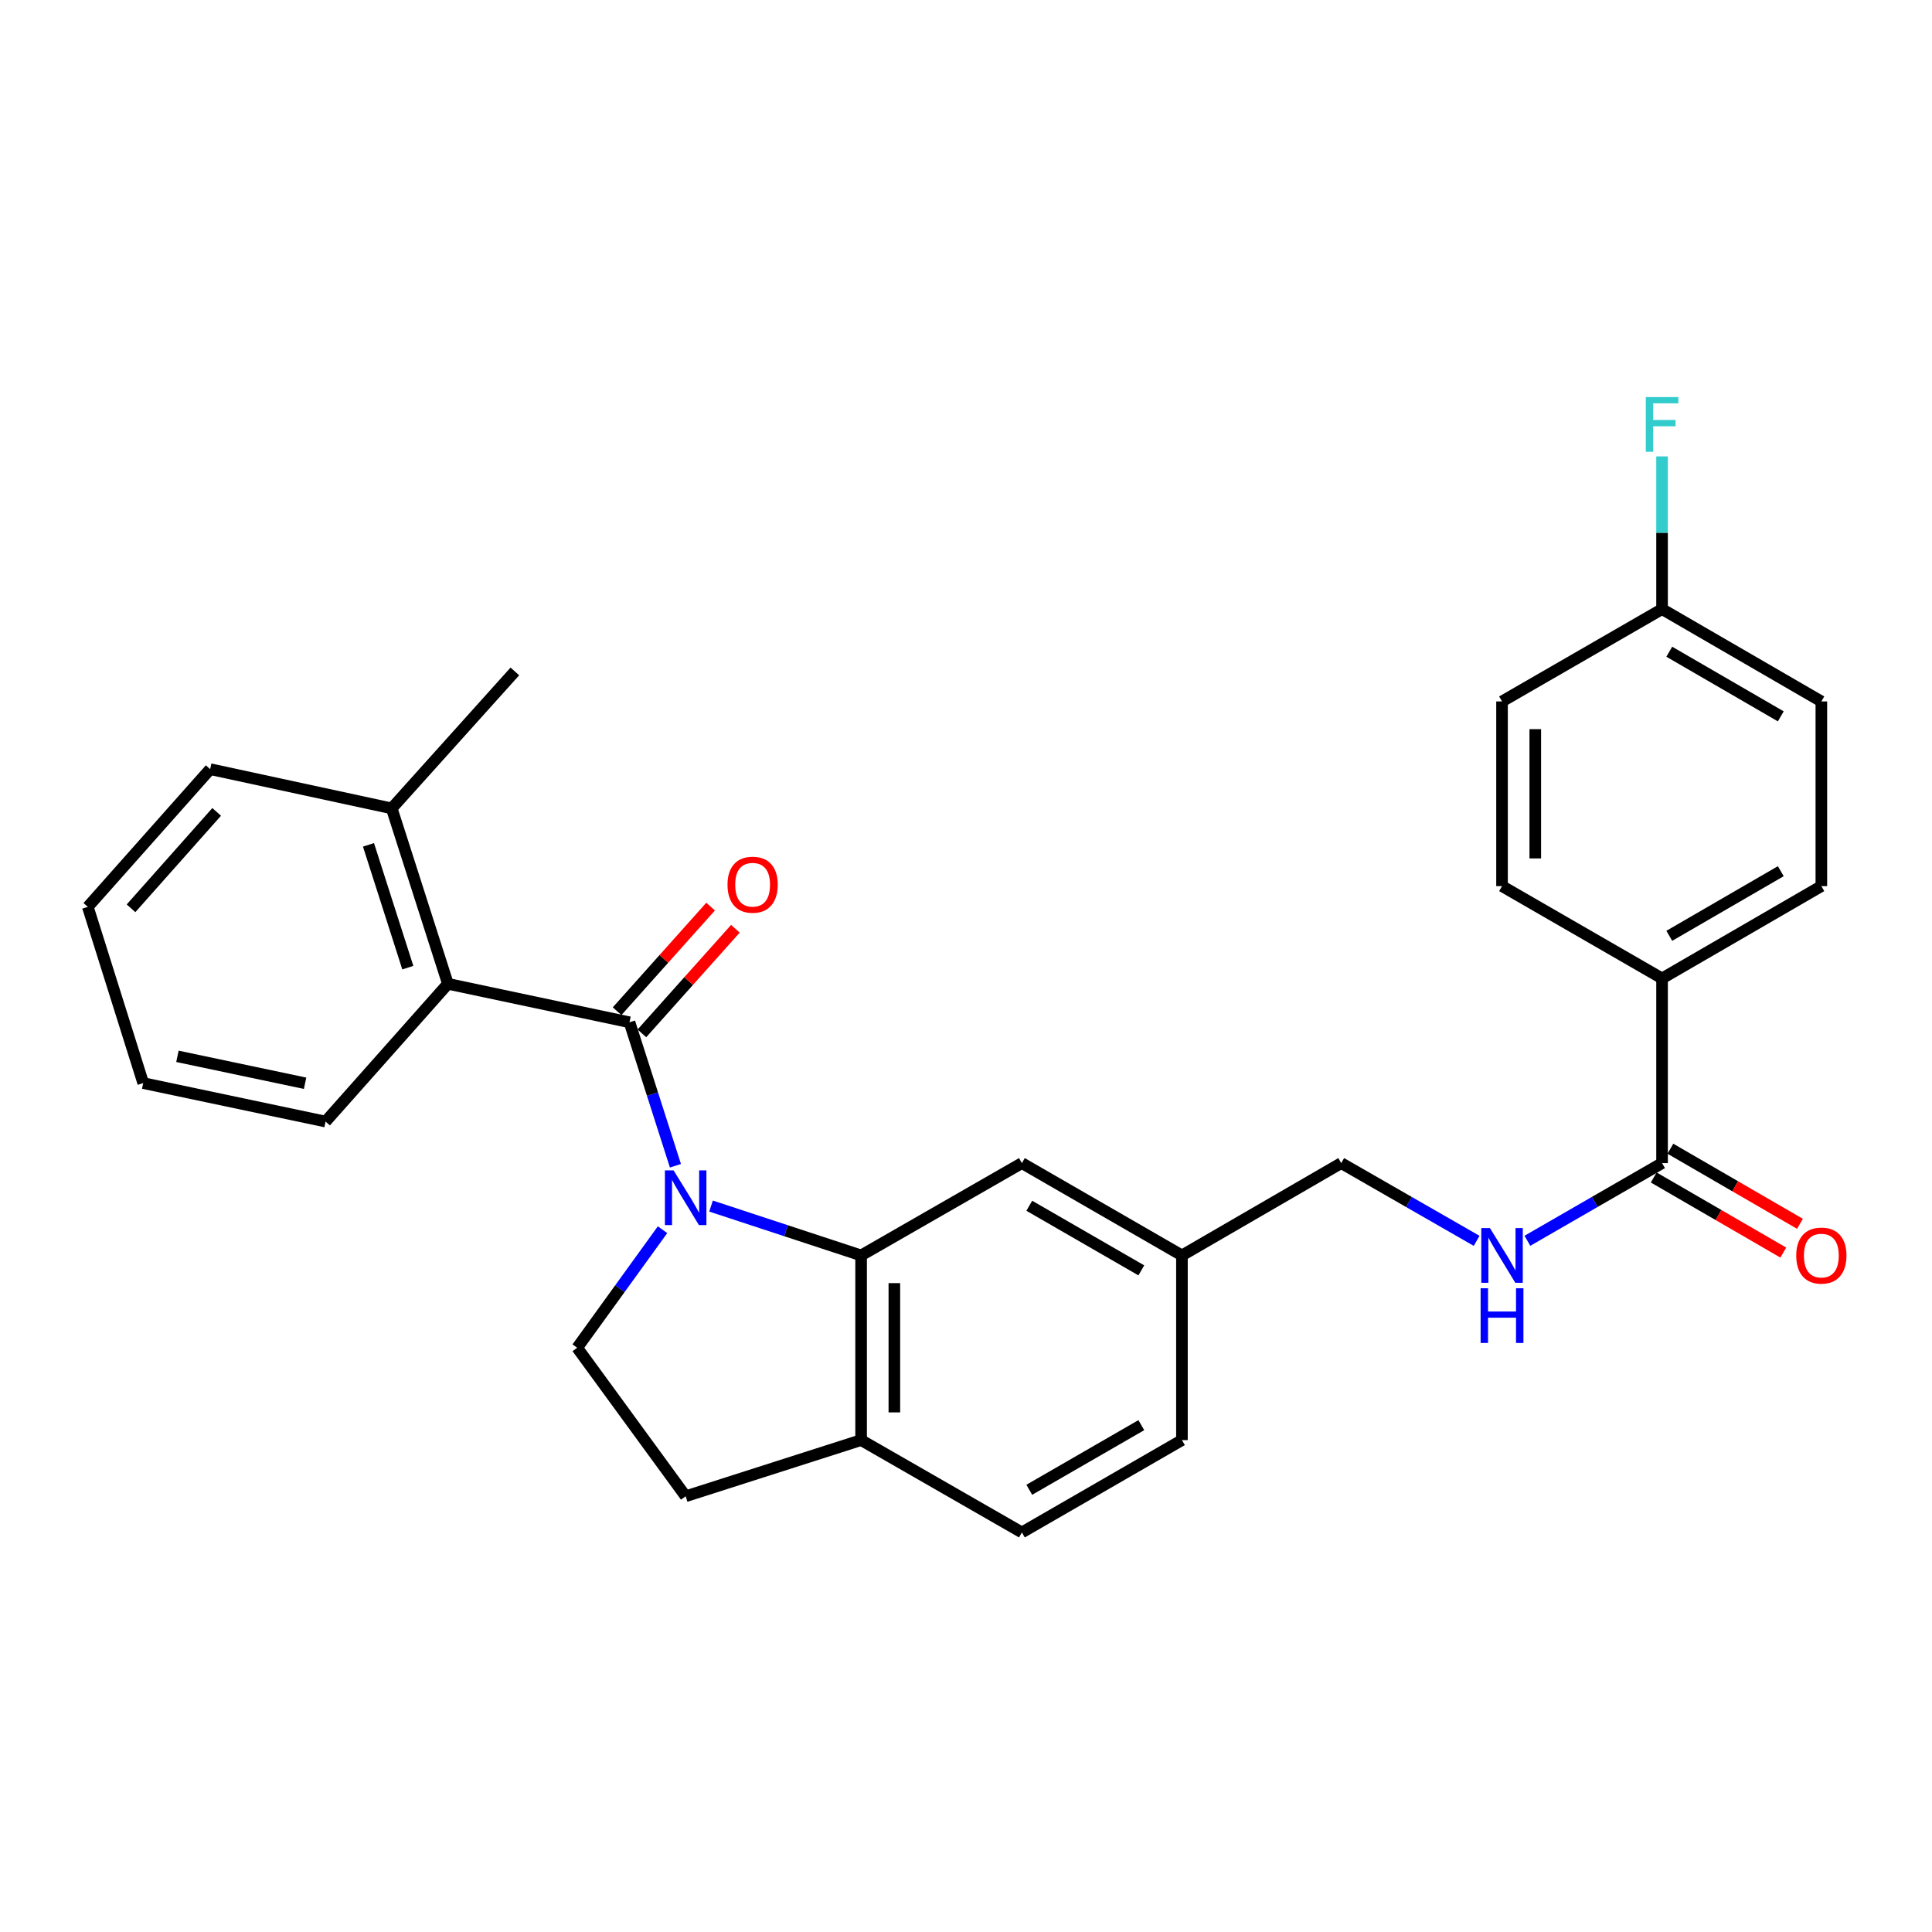 <?xml version='1.0' encoding='iso-8859-1'?>
<svg version='1.1' baseProfile='full'
              xmlns='http://www.w3.org/2000/svg'
                      xmlns:rdkit='http://www.rdkit.org/xml'
                      xmlns:xlink='http://www.w3.org/1999/xlink'
                  xml:space='preserve'
width='1000px' height='1000px' viewBox='0 0 1000 1000'>
<!-- END OF HEADER -->
<rect style='opacity:1.0;fill:#FFFFFF;stroke:none' width='1000' height='1000' x='0' y='0'> </rect>
<path class='bond-0' d='M 349.603,603.394 L 337.715,566.263' style='fill:none;fill-rule:evenodd;stroke:#0000FF;stroke-width:6px;stroke-linecap:butt;stroke-linejoin:miter;stroke-opacity:1' />
<path class='bond-0' d='M 337.715,566.263 L 325.827,529.132' style='fill:none;fill-rule:evenodd;stroke:#000000;stroke-width:6px;stroke-linecap:butt;stroke-linejoin:miter;stroke-opacity:1' />
<path class='bond-1' d='M 368.03,624.256 L 406.868,637.031' style='fill:none;fill-rule:evenodd;stroke:#0000FF;stroke-width:6px;stroke-linecap:butt;stroke-linejoin:miter;stroke-opacity:1' />
<path class='bond-1' d='M 406.868,637.031 L 445.706,649.805' style='fill:none;fill-rule:evenodd;stroke:#000000;stroke-width:6px;stroke-linecap:butt;stroke-linejoin:miter;stroke-opacity:1' />
<path class='bond-4' d='M 342.93,636.494 L 320.841,667.046' style='fill:none;fill-rule:evenodd;stroke:#0000FF;stroke-width:6px;stroke-linecap:butt;stroke-linejoin:miter;stroke-opacity:1' />
<path class='bond-4' d='M 320.841,667.046 L 298.751,697.598' style='fill:none;fill-rule:evenodd;stroke:#000000;stroke-width:6px;stroke-linecap:butt;stroke-linejoin:miter;stroke-opacity:1' />
<path class='bond-2' d='M 325.827,529.132 L 231.837,509.227' style='fill:none;fill-rule:evenodd;stroke:#000000;stroke-width:6px;stroke-linecap:butt;stroke-linejoin:miter;stroke-opacity:1' />
<path class='bond-7' d='M 332.242,534.867 L 356.441,507.795' style='fill:none;fill-rule:evenodd;stroke:#000000;stroke-width:6px;stroke-linecap:butt;stroke-linejoin:miter;stroke-opacity:1' />
<path class='bond-7' d='M 356.441,507.795 L 380.641,480.724' style='fill:none;fill-rule:evenodd;stroke:#FF0000;stroke-width:6px;stroke-linecap:butt;stroke-linejoin:miter;stroke-opacity:1' />
<path class='bond-7' d='M 319.412,523.397 L 343.611,496.326' style='fill:none;fill-rule:evenodd;stroke:#000000;stroke-width:6px;stroke-linecap:butt;stroke-linejoin:miter;stroke-opacity:1' />
<path class='bond-7' d='M 343.611,496.326 L 367.811,469.255' style='fill:none;fill-rule:evenodd;stroke:#FF0000;stroke-width:6px;stroke-linecap:butt;stroke-linejoin:miter;stroke-opacity:1' />
<path class='bond-6' d='M 445.706,649.805 L 445.706,745.391' style='fill:none;fill-rule:evenodd;stroke:#000000;stroke-width:6px;stroke-linecap:butt;stroke-linejoin:miter;stroke-opacity:1' />
<path class='bond-6' d='M 462.915,664.143 L 462.915,731.053' style='fill:none;fill-rule:evenodd;stroke:#000000;stroke-width:6px;stroke-linecap:butt;stroke-linejoin:miter;stroke-opacity:1' />
<path class='bond-9' d='M 445.706,649.805 L 528.93,602.021' style='fill:none;fill-rule:evenodd;stroke:#000000;stroke-width:6px;stroke-linecap:butt;stroke-linejoin:miter;stroke-opacity:1' />
<path class='bond-12' d='M 231.837,509.227 L 202.754,418.421' style='fill:none;fill-rule:evenodd;stroke:#000000;stroke-width:6px;stroke-linecap:butt;stroke-linejoin:miter;stroke-opacity:1' />
<path class='bond-12' d='M 211.086,500.855 L 190.727,437.291' style='fill:none;fill-rule:evenodd;stroke:#000000;stroke-width:6px;stroke-linecap:butt;stroke-linejoin:miter;stroke-opacity:1' />
<path class='bond-23' d='M 231.837,509.227 L 168.518,580.52' style='fill:none;fill-rule:evenodd;stroke:#000000;stroke-width:6px;stroke-linecap:butt;stroke-linejoin:miter;stroke-opacity:1' />
<path class='bond-3' d='M 860.279,602.021 L 825.428,622.126' style='fill:none;fill-rule:evenodd;stroke:#000000;stroke-width:6px;stroke-linecap:butt;stroke-linejoin:miter;stroke-opacity:1' />
<path class='bond-3' d='M 825.428,622.126 L 790.578,642.23' style='fill:none;fill-rule:evenodd;stroke:#0000FF;stroke-width:6px;stroke-linecap:butt;stroke-linejoin:miter;stroke-opacity:1' />
<path class='bond-8' d='M 860.279,602.021 L 860.279,506.435' style='fill:none;fill-rule:evenodd;stroke:#000000;stroke-width:6px;stroke-linecap:butt;stroke-linejoin:miter;stroke-opacity:1' />
<path class='bond-11' d='M 855.965,609.466 L 889.499,628.9' style='fill:none;fill-rule:evenodd;stroke:#000000;stroke-width:6px;stroke-linecap:butt;stroke-linejoin:miter;stroke-opacity:1' />
<path class='bond-11' d='M 889.499,628.9 L 923.032,648.335' style='fill:none;fill-rule:evenodd;stroke:#FF0000;stroke-width:6px;stroke-linecap:butt;stroke-linejoin:miter;stroke-opacity:1' />
<path class='bond-11' d='M 864.594,594.577 L 898.128,614.011' style='fill:none;fill-rule:evenodd;stroke:#000000;stroke-width:6px;stroke-linecap:butt;stroke-linejoin:miter;stroke-opacity:1' />
<path class='bond-11' d='M 898.128,614.011 L 931.661,633.446' style='fill:none;fill-rule:evenodd;stroke:#FF0000;stroke-width:6px;stroke-linecap:butt;stroke-linejoin:miter;stroke-opacity:1' />
<path class='bond-10' d='M 298.751,697.598 L 354.9,774.465' style='fill:none;fill-rule:evenodd;stroke:#000000;stroke-width:6px;stroke-linecap:butt;stroke-linejoin:miter;stroke-opacity:1' />
<path class='bond-5' d='M 764.307,642.262 L 729.26,622.142' style='fill:none;fill-rule:evenodd;stroke:#0000FF;stroke-width:6px;stroke-linecap:butt;stroke-linejoin:miter;stroke-opacity:1' />
<path class='bond-5' d='M 729.26,622.142 L 694.213,602.021' style='fill:none;fill-rule:evenodd;stroke:#000000;stroke-width:6px;stroke-linecap:butt;stroke-linejoin:miter;stroke-opacity:1' />
<path class='bond-13' d='M 445.706,745.391 L 528.93,793.184' style='fill:none;fill-rule:evenodd;stroke:#000000;stroke-width:6px;stroke-linecap:butt;stroke-linejoin:miter;stroke-opacity:1' />
<path class='bond-28' d='M 445.706,745.391 L 354.9,774.465' style='fill:none;fill-rule:evenodd;stroke:#000000;stroke-width:6px;stroke-linecap:butt;stroke-linejoin:miter;stroke-opacity:1' />
<path class='bond-14' d='M 860.279,506.435 L 942.729,458.652' style='fill:none;fill-rule:evenodd;stroke:#000000;stroke-width:6px;stroke-linecap:butt;stroke-linejoin:miter;stroke-opacity:1' />
<path class='bond-14' d='M 864.018,484.379 L 921.733,450.93' style='fill:none;fill-rule:evenodd;stroke:#000000;stroke-width:6px;stroke-linecap:butt;stroke-linejoin:miter;stroke-opacity:1' />
<path class='bond-15' d='M 860.279,506.435 L 777.447,458.652' style='fill:none;fill-rule:evenodd;stroke:#000000;stroke-width:6px;stroke-linecap:butt;stroke-linejoin:miter;stroke-opacity:1' />
<path class='bond-16' d='M 528.93,602.021 L 611.772,649.805' style='fill:none;fill-rule:evenodd;stroke:#000000;stroke-width:6px;stroke-linecap:butt;stroke-linejoin:miter;stroke-opacity:1' />
<path class='bond-16' d='M 532.758,624.096 L 590.748,657.544' style='fill:none;fill-rule:evenodd;stroke:#000000;stroke-width:6px;stroke-linecap:butt;stroke-linejoin:miter;stroke-opacity:1' />
<path class='bond-24' d='M 202.754,418.421 L 266.494,347.53' style='fill:none;fill-rule:evenodd;stroke:#000000;stroke-width:6px;stroke-linecap:butt;stroke-linejoin:miter;stroke-opacity:1' />
<path class='bond-25' d='M 202.754,418.421 L 108.783,398.115' style='fill:none;fill-rule:evenodd;stroke:#000000;stroke-width:6px;stroke-linecap:butt;stroke-linejoin:miter;stroke-opacity:1' />
<path class='bond-29' d='M 528.93,793.184 L 611.772,745.391' style='fill:none;fill-rule:evenodd;stroke:#000000;stroke-width:6px;stroke-linecap:butt;stroke-linejoin:miter;stroke-opacity:1' />
<path class='bond-29' d='M 532.757,771.109 L 590.746,737.654' style='fill:none;fill-rule:evenodd;stroke:#000000;stroke-width:6px;stroke-linecap:butt;stroke-linejoin:miter;stroke-opacity:1' />
<path class='bond-21' d='M 942.729,458.652 L 942.729,363.066' style='fill:none;fill-rule:evenodd;stroke:#000000;stroke-width:6px;stroke-linecap:butt;stroke-linejoin:miter;stroke-opacity:1' />
<path class='bond-20' d='M 777.447,458.652 L 777.447,363.066' style='fill:none;fill-rule:evenodd;stroke:#000000;stroke-width:6px;stroke-linecap:butt;stroke-linejoin:miter;stroke-opacity:1' />
<path class='bond-20' d='M 794.656,444.314 L 794.656,377.404' style='fill:none;fill-rule:evenodd;stroke:#000000;stroke-width:6px;stroke-linecap:butt;stroke-linejoin:miter;stroke-opacity:1' />
<path class='bond-17' d='M 611.772,649.805 L 694.213,602.021' style='fill:none;fill-rule:evenodd;stroke:#000000;stroke-width:6px;stroke-linecap:butt;stroke-linejoin:miter;stroke-opacity:1' />
<path class='bond-19' d='M 611.772,649.805 L 611.772,745.391' style='fill:none;fill-rule:evenodd;stroke:#000000;stroke-width:6px;stroke-linecap:butt;stroke-linejoin:miter;stroke-opacity:1' />
<path class='bond-18' d='M 860.279,315.273 L 777.447,363.066' style='fill:none;fill-rule:evenodd;stroke:#000000;stroke-width:6px;stroke-linecap:butt;stroke-linejoin:miter;stroke-opacity:1' />
<path class='bond-22' d='M 860.279,315.273 L 860.279,275.754' style='fill:none;fill-rule:evenodd;stroke:#000000;stroke-width:6px;stroke-linecap:butt;stroke-linejoin:miter;stroke-opacity:1' />
<path class='bond-22' d='M 860.279,275.754 L 860.279,236.236' style='fill:none;fill-rule:evenodd;stroke:#33CCCC;stroke-width:6px;stroke-linecap:butt;stroke-linejoin:miter;stroke-opacity:1' />
<path class='bond-31' d='M 860.279,315.273 L 942.729,363.066' style='fill:none;fill-rule:evenodd;stroke:#000000;stroke-width:6px;stroke-linecap:butt;stroke-linejoin:miter;stroke-opacity:1' />
<path class='bond-31' d='M 864.016,337.33 L 921.731,370.785' style='fill:none;fill-rule:evenodd;stroke:#000000;stroke-width:6px;stroke-linecap:butt;stroke-linejoin:miter;stroke-opacity:1' />
<path class='bond-26' d='M 168.518,580.52 L 74.127,560.605' style='fill:none;fill-rule:evenodd;stroke:#000000;stroke-width:6px;stroke-linecap:butt;stroke-linejoin:miter;stroke-opacity:1' />
<path class='bond-26' d='M 157.912,560.694 L 91.838,546.754' style='fill:none;fill-rule:evenodd;stroke:#000000;stroke-width:6px;stroke-linecap:butt;stroke-linejoin:miter;stroke-opacity:1' />
<path class='bond-30' d='M 108.783,398.115 L 45.455,469.398' style='fill:none;fill-rule:evenodd;stroke:#000000;stroke-width:6px;stroke-linecap:butt;stroke-linejoin:miter;stroke-opacity:1' />
<path class='bond-30' d='M 112.149,420.237 L 67.819,470.135' style='fill:none;fill-rule:evenodd;stroke:#000000;stroke-width:6px;stroke-linecap:butt;stroke-linejoin:miter;stroke-opacity:1' />
<path class='bond-27' d='M 74.127,560.605 L 45.455,469.398' style='fill:none;fill-rule:evenodd;stroke:#000000;stroke-width:6px;stroke-linecap:butt;stroke-linejoin:miter;stroke-opacity:1' />
<path  class='atom-0' d='M 348.64 605.778
L 357.92 620.778
Q 358.84 622.258, 360.32 624.938
Q 361.8 627.618, 361.88 627.778
L 361.88 605.778
L 365.64 605.778
L 365.64 634.098
L 361.76 634.098
L 351.8 617.698
Q 350.64 615.778, 349.4 613.578
Q 348.2 611.378, 347.84 610.698
L 347.84 634.098
L 344.16 634.098
L 344.16 605.778
L 348.64 605.778
' fill='#0000FF'/>
<path  class='atom-6' d='M 771.187 635.645
L 780.467 650.645
Q 781.387 652.125, 782.867 654.805
Q 784.347 657.485, 784.427 657.645
L 784.427 635.645
L 788.187 635.645
L 788.187 663.965
L 784.307 663.965
L 774.347 647.565
Q 773.187 645.645, 771.947 643.445
Q 770.747 641.245, 770.387 640.565
L 770.387 663.965
L 766.707 663.965
L 766.707 635.645
L 771.187 635.645
' fill='#0000FF'/>
<path  class='atom-6' d='M 766.367 666.797
L 770.207 666.797
L 770.207 678.837
L 784.687 678.837
L 784.687 666.797
L 788.527 666.797
L 788.527 695.117
L 784.687 695.117
L 784.687 682.037
L 770.207 682.037
L 770.207 695.117
L 766.367 695.117
L 766.367 666.797
' fill='#0000FF'/>
<path  class='atom-8' d='M 376.557 457.919
Q 376.557 451.119, 379.917 447.319
Q 383.277 443.519, 389.557 443.519
Q 395.837 443.519, 399.197 447.319
Q 402.557 451.119, 402.557 457.919
Q 402.557 464.799, 399.157 468.719
Q 395.757 472.599, 389.557 472.599
Q 383.317 472.599, 379.917 468.719
Q 376.557 464.839, 376.557 457.919
M 389.557 469.399
Q 393.877 469.399, 396.197 466.519
Q 398.557 463.599, 398.557 457.919
Q 398.557 452.359, 396.197 449.559
Q 393.877 446.719, 389.557 446.719
Q 385.237 446.719, 382.877 449.519
Q 380.557 452.319, 380.557 457.919
Q 380.557 463.639, 382.877 466.519
Q 385.237 469.399, 389.557 469.399
' fill='#FF0000'/>
<path  class='atom-12' d='M 929.729 649.885
Q 929.729 643.085, 933.089 639.285
Q 936.449 635.485, 942.729 635.485
Q 949.009 635.485, 952.369 639.285
Q 955.729 643.085, 955.729 649.885
Q 955.729 656.765, 952.329 660.685
Q 948.929 664.565, 942.729 664.565
Q 936.489 664.565, 933.089 660.685
Q 929.729 656.805, 929.729 649.885
M 942.729 661.365
Q 947.049 661.365, 949.369 658.485
Q 951.729 655.565, 951.729 649.885
Q 951.729 644.325, 949.369 641.525
Q 947.049 638.685, 942.729 638.685
Q 938.409 638.685, 936.049 641.485
Q 933.729 644.285, 933.729 649.885
Q 933.729 655.605, 936.049 658.485
Q 938.409 661.365, 942.729 661.365
' fill='#FF0000'/>
<path  class='atom-23' d='M 851.859 205.526
L 868.699 205.526
L 868.699 208.766
L 855.659 208.766
L 855.659 217.366
L 867.259 217.366
L 867.259 220.646
L 855.659 220.646
L 855.659 233.846
L 851.859 233.846
L 851.859 205.526
' fill='#33CCCC'/>
</svg>
